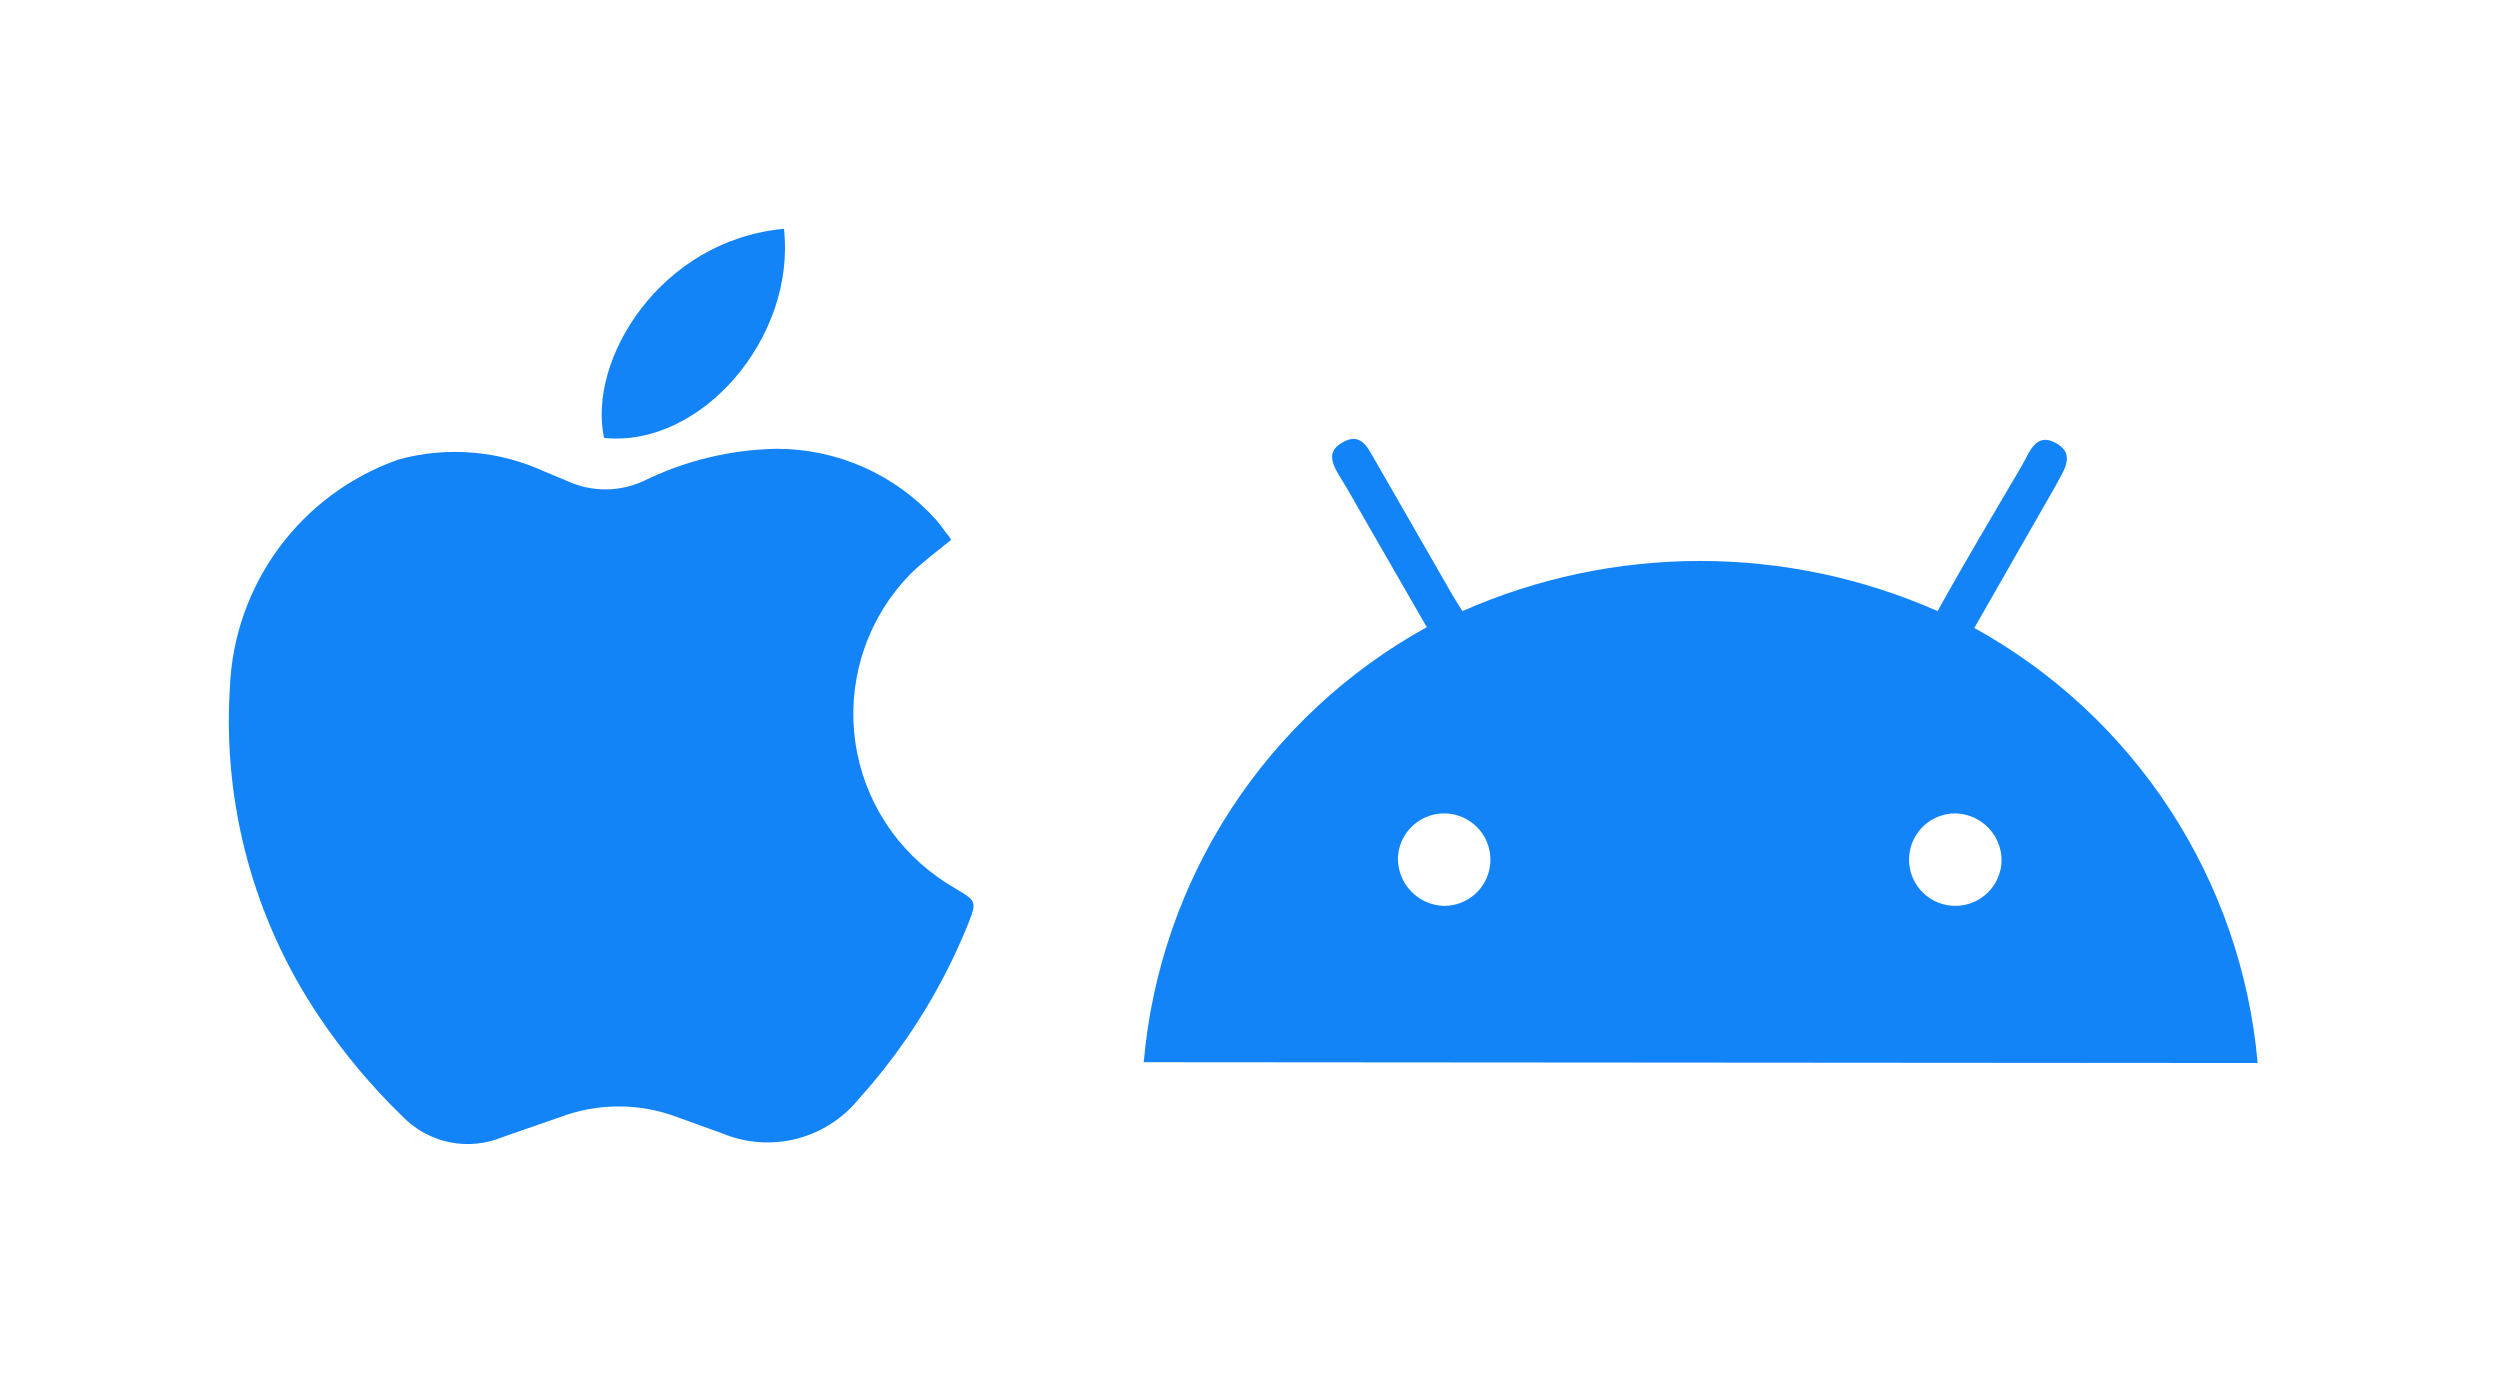 <?xml version="1.0" encoding="UTF-8"?> <svg xmlns="http://www.w3.org/2000/svg" width="118" height="65" viewBox="0 0 118 65" fill="none"><g filter="url(#filter0_d_9807_46653)"><path d="M44.89 24.042C44.222 24.594 43.528 25.095 42.938 25.685C41.993 26.66 41.269 27.828 40.817 29.108C40.364 30.388 40.193 31.75 40.315 33.102C40.437 34.454 40.849 35.764 41.523 36.942C42.197 38.12 43.118 39.14 44.222 39.931C44.495 40.13 44.778 40.314 45.07 40.483C46.11 41.099 46.123 41.099 45.661 42.254C44.438 45.261 42.699 48.032 40.523 50.442C39.77 51.367 38.737 52.025 37.58 52.316C36.422 52.607 35.202 52.517 34.1 52.059L31.968 51.289C30.184 50.615 28.215 50.615 26.431 51.289L23.734 52.226C22.946 52.557 22.077 52.644 21.239 52.477C20.401 52.31 19.633 51.896 19.032 51.289C17.54 49.847 16.205 48.251 15.05 46.528C11.982 41.961 10.506 36.512 10.85 31.024C10.943 28.634 11.753 26.328 13.176 24.405C14.598 22.483 16.567 21.032 18.827 20.243C21.128 19.618 23.576 19.828 25.738 20.834L26.817 21.283C27.37 21.531 27.97 21.659 28.576 21.659C29.183 21.659 29.783 21.531 30.336 21.283C32.307 20.307 34.47 19.781 36.669 19.743C38.08 19.744 39.476 20.04 40.766 20.613C42.055 21.185 43.211 22.021 44.158 23.067C44.343 23.278 44.515 23.501 44.672 23.734C44.761 23.824 44.834 23.928 44.89 24.042Z" fill="#1384F8"></path><path d="M37.003 9.36C37.581 14.493 33.085 19.704 28.512 19.229C27.716 15.572 31.145 9.899 37.003 9.36Z" fill="#1384F8"></path><path d="M53.984 48.696C54.355 44.441 55.767 40.343 58.097 36.762C60.427 33.181 63.602 30.227 67.344 28.162L64.389 23.028C64.004 22.348 63.619 21.668 63.208 21C62.797 20.333 62.668 19.82 63.4 19.422C64.132 19.024 64.466 19.512 64.775 20.064L68.461 26.481C68.628 26.776 68.808 27.058 69.026 27.405C72.559 25.843 76.378 25.037 80.241 25.037C84.103 25.037 87.922 25.843 91.455 27.405C92.739 25.082 94.101 22.81 95.424 20.551C95.784 19.948 96.066 18.934 97.042 19.473C98.019 20.012 97.363 20.82 97.042 21.462C95.758 23.708 94.473 25.941 93.189 28.2C96.931 30.266 100.108 33.219 102.44 36.8C104.771 40.381 106.187 44.479 106.561 48.735L53.984 48.696ZM68.115 41.317C68.544 41.326 68.968 41.209 69.331 40.979C69.695 40.75 69.983 40.418 70.158 40.025C70.333 39.633 70.389 39.197 70.317 38.774C70.246 38.35 70.051 37.956 69.757 37.643C69.463 37.33 69.082 37.11 68.663 37.011C68.245 36.913 67.806 36.941 67.403 37.09C67 37.24 66.65 37.506 66.397 37.853C66.144 38.201 66 38.615 65.982 39.045C65.972 39.626 66.188 40.189 66.587 40.614C66.985 41.038 67.533 41.29 68.115 41.317ZM92.328 36.953C91.898 36.946 91.475 37.066 91.113 37.297C90.751 37.529 90.465 37.863 90.292 38.256C90.119 38.65 90.066 39.086 90.139 39.509C90.213 39.932 90.411 40.325 90.707 40.636C91.003 40.948 91.385 41.166 91.804 41.261C92.223 41.357 92.662 41.327 93.064 41.175C93.466 41.023 93.815 40.755 94.065 40.406C94.316 40.057 94.458 39.642 94.473 39.212C94.484 38.63 94.265 38.066 93.863 37.644C93.462 37.221 92.911 36.973 92.328 36.953Z" fill="#1384F8"></path></g><defs><filter id="filter0_d_9807_46653" x="0.001" y="-0" width="117.36" height="64.8" filterUnits="userSpaceOnUse" color-interpolation-filters="sRGB"><feFlood flood-opacity="0" result="BackgroundImageFix"></feFlood><feColorMatrix in="SourceAlpha" type="matrix" values="0 0 0 0 0 0 0 0 0 0 0 0 0 0 0 0 0 0 127 0" result="hardAlpha"></feColorMatrix><feOffset dy="1.44"></feOffset><feGaussianBlur stdDeviation="5.4"></feGaussianBlur><feComposite in2="hardAlpha" operator="out"></feComposite><feColorMatrix type="matrix" values="0 0 0 0 0.075 0 0 0 0 0.518 0 0 0 0 0.973 0 0 0 0.15 0"></feColorMatrix><feBlend mode="normal" in2="BackgroundImageFix" result="effect1_dropShadow_9807_46653"></feBlend><feBlend mode="normal" in="SourceGraphic" in2="effect1_dropShadow_9807_46653" result="shape"></feBlend></filter></defs></svg> 